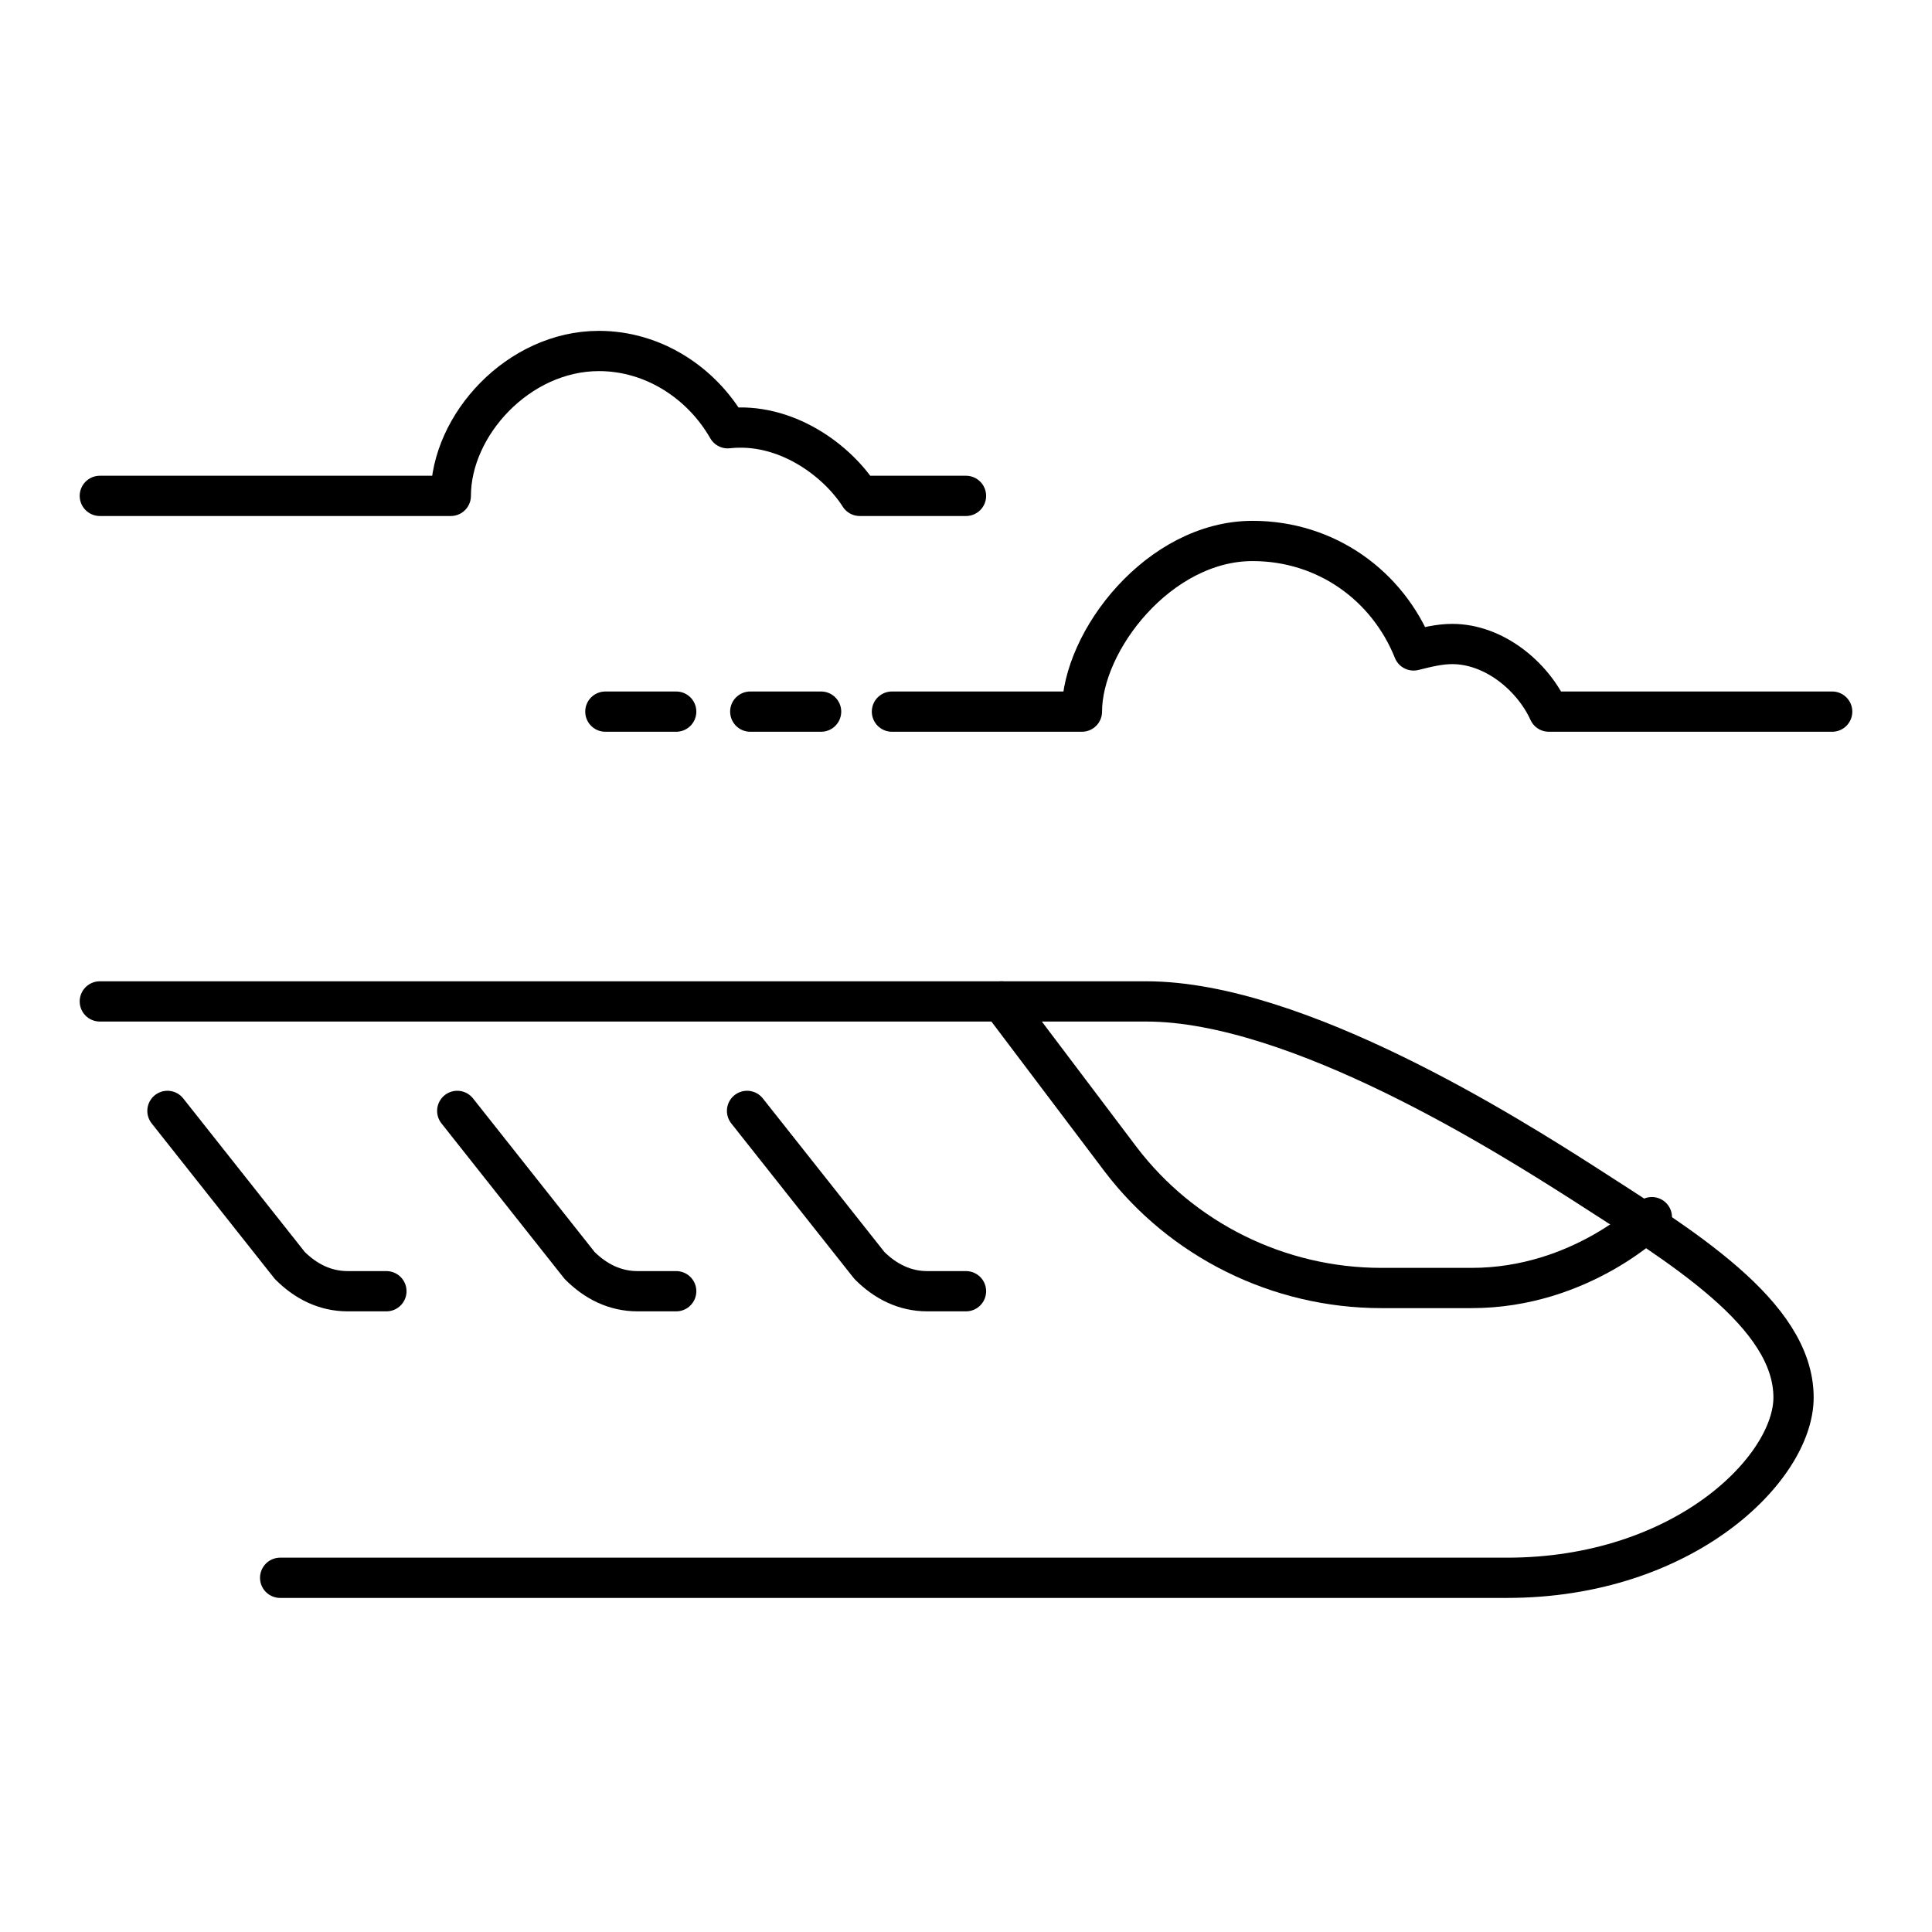 <?xml version="1.0" encoding="utf-8"?>
<!-- Generator: Adobe Illustrator 26.0.2, SVG Export Plug-In . SVG Version: 6.00 Build 0)  -->
<svg version="1.1" id="Layer_1" xmlns="http://www.w3.org/2000/svg" xmlns:xlink="http://www.w3.org/1999/xlink" x="0px" y="0px"
	 width="60px" height="60px" viewBox="0 0 60 60" style="enable-background:new 0 0 60 60;" xml:space="preserve">
<style type="text/css">
	.st0{fill:none;stroke:#000000;stroke-width:1.25;stroke-linecap:round;stroke-linejoin:round;stroke-miterlimit:10;}
</style>
<g>
	<path class="st0" d="M3.1,31.1c0,0,29.4,0,32.5,0c4.7,0,11.3,4.2,13.5,5.6c3.1,2,6.6,4.1,6.6,6.7c0,2.2-3.4,5.6-8.9,5.6
		c-3.3,0-38.1,0-38.1,0"/>
	<path class="st0" d="M31.1,31.1l3.7,4.9c1.9,2.5,4.9,4,8.1,4c0,0,1.6,0,2.8,0c3.4,0,5.6-2.2,5.6-2.2"/>
	<path class="st0" d="M30,40.1h-1.2c-0.7,0-1.3-0.3-1.8-0.8l-3.8-4.8"/>
	<path class="st0" d="M21,40.1h-1.2c-0.7,0-1.3-0.3-1.8-0.8l-3.8-4.8"/>
	<path class="st0" d="M12,40.1h-1.2c-0.7,0-1.3-0.3-1.8-0.8l-3.8-4.8"/>
	<path class="st0" d="M56.9,22.1h-8.8c-0.5-1.1-1.7-2.1-3-2.1c-0.4,0-0.8,0.1-1.2,0.2c-0.8-2-2.7-3.4-5-3.4c-2.9,0-5.3,3.1-5.3,5.3
		h-5.9"/>
	<line class="st0" x1="25.5" y1="22.1" x2="23.3" y2="22.1"/>
	<line class="st0" x1="21" y1="22.1" x2="18.8" y2="22.1"/>
	<path class="st0" d="M30,15.4h-3.3c-0.7-1.1-2.3-2.3-4.1-2.1c-0.8-1.4-2.3-2.4-4-2.4c-2.5,0-4.6,2.3-4.6,4.5H3.1"/>
</g>
</svg>
